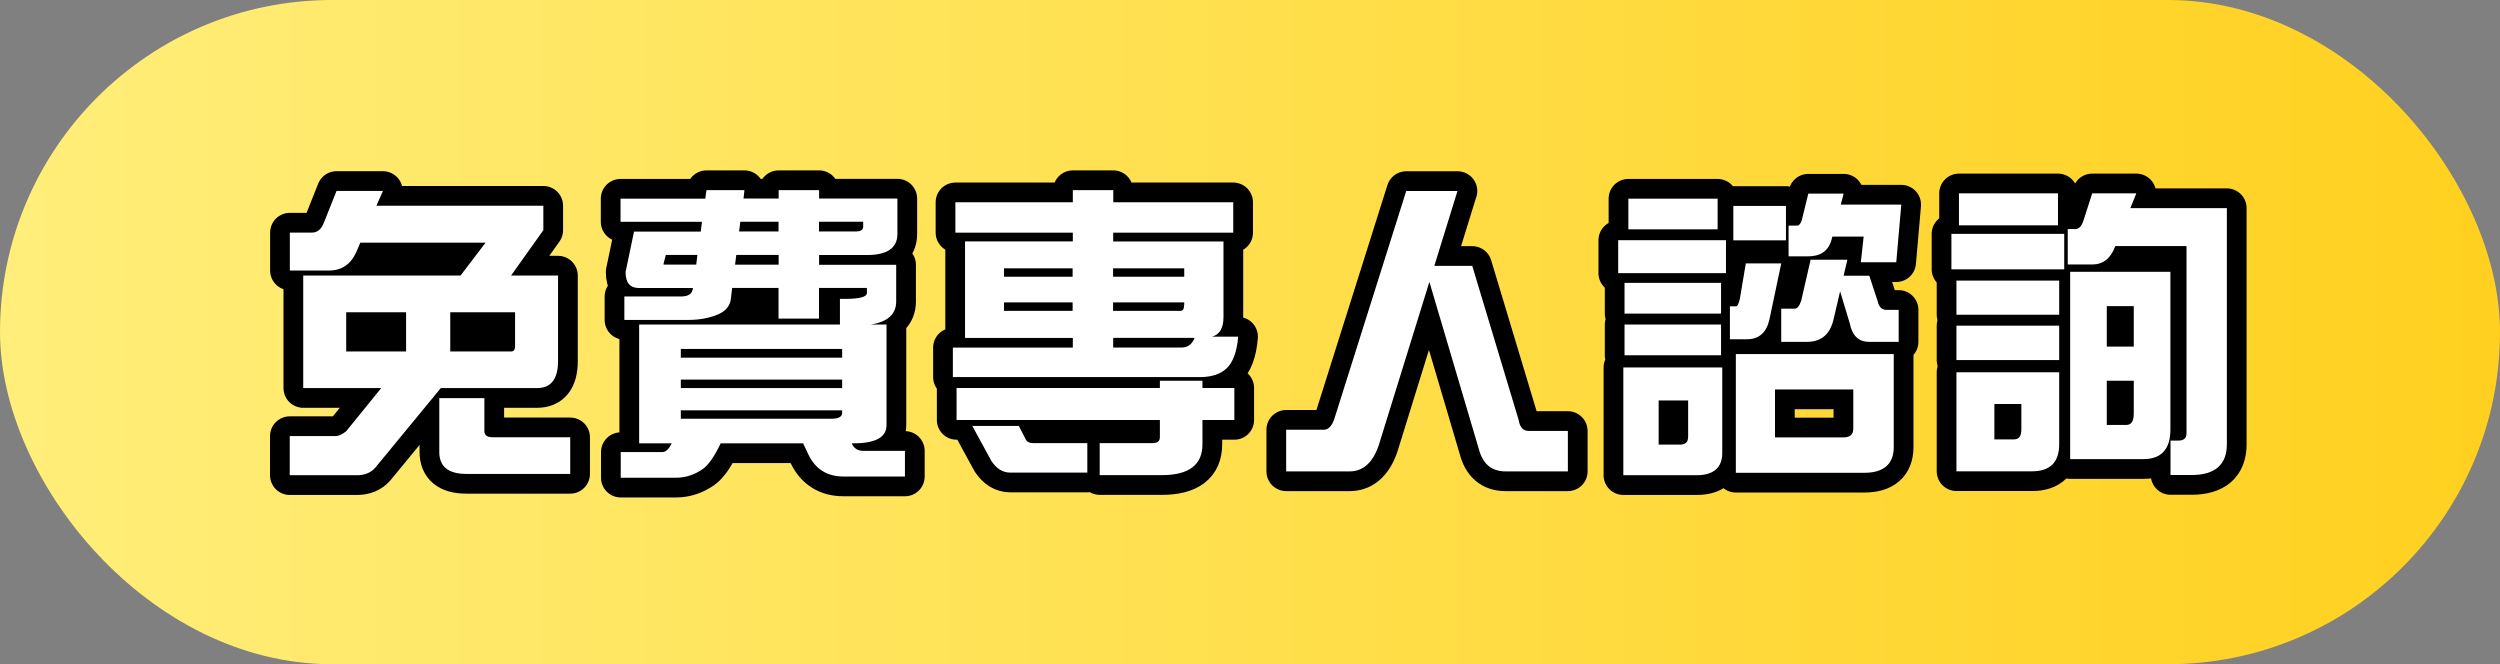 <?xml version="1.0" encoding="UTF-8"?>
<svg id="Layer_2" data-name="Layer 2" xmlns="http://www.w3.org/2000/svg" xmlns:xlink="http://www.w3.org/1999/xlink" viewBox="0 0 248.41 66">
  <rect x="0" y="0" width="248.41" height="66" fill="#808080" stroke="none"/>
  <defs>
    <style>
      .cls-1 {
        fill: #fff;
      }

      .cls-1, .cls-2 {
        stroke-width: 0px;
      }

      .cls-3 {
        fill: none;
        stroke: #000;
        stroke-linecap: round;
        stroke-linejoin: round;
        stroke-width: 3.92px;
      }

      .cls-2 {
        fill: url(#_未命名漸層_108);
      }
    </style>
    <linearGradient id="_未命名漸層_108" data-name="未命名漸層 108" x1="0" y1="33" x2="248.41" y2="33" gradientUnits="userSpaceOnUse">
      <stop offset="0" stop-color="#ffee7a"/>
      <stop offset="1" stop-color="#ffd01f"/>
    </linearGradient>
  </defs>
  <g id="_設計1" data-name="設計1">
    <g>
      <rect class="cls-2" x="0" y="0" width="248.41" height="66" rx="33" ry="33"/>
      <g>
        <path class="cls-3" d="m38.05,18.98l-.65,1.46h16.59v2.43l-3.21,4.51h4.67v8.5c0,1.81-.72,2.68-2.09,2.68h-9.56l-6.51,7.91c-.44.5-1.06.75-1.81.75h-6.69v-3.89h4.64c.28-.03.59-.19.96-.47l3.49-4.3h-7.75v-11.18h15.63l2.49-3.27h-12.45l-.34.81c-.56,1.31-1.46,1.96-2.77,1.96h-3.89v-3.77h2.21c.5,0,.9-.31,1.15-.93l1.28-3.21h4.61Zm2.3,12.05h-5.95v3.89h5.95v-3.89Zm7.78,8.53v3.27c0,.44.28.62.87.62h7.66v3.64h-10.33c-1.8,0-2.68-.75-2.68-2.18v-5.35h4.48Zm3.05-5.2v-3.33h-6.44v3.89h6.07c.25,0,.37-.19.37-.56Z"/>
        <path class="cls-3" d="m70.08,19.73l.12-.84h3.77l-.09.84h3.49v-.84h4.02v.84h7.78v3.52c0,1.4-1.03,2.09-3.02,2.09h-4.76v.97h7.66v3.64c0,1.28-.87,2.05-2.55,2.3h1.59v9.99c0,1.21-1.09,1.81-3.27,1.81h-.19c.22.5.59.75,1.15.75h4.14v2.55h-6.1c-1.65,0-2.8-.75-3.49-2.18l-.53-1.12h-8.19c-.62,1.31-1.21,2.15-1.77,2.55-.81.56-1.68.87-2.68.87h-5.48v-2.55h4.14c.34,0,.65-.31.93-.87h-3.24v-11.8h19.95v-2.55h.47c1.46,0,2.21-.19,2.21-.59v-.5h-4.76v3.05h-4.02v-3.05h-4.61l-.12,1.03c-.06.72-.5,1.25-1.25,1.59-.87.37-1.87.56-3.02.56h-6.32v-2.33h5.6c.75,0,1.15-.25,1.21-.81v-.03h-5.35c-.9,0-1.34-.53-1.34-1.59l.84-4.02h6.63l.12-.97h-8.09v-2.3h8.41Zm-.78,5.6h-3.14l-.22.84v.12h3.24l.12-.97Zm14.38,10.21v-.87h-16.03v.87h16.03Zm0,3.02v-.84h-16.03v.84h16.03Zm0,2.46v-.25h-16.03v.84h14.94c.72,0,1.09-.19,1.09-.59Zm-6.32-15.69h-4.2l-.12.97h4.33v-.97Zm-3.92-2.33h3.92v-.97h-3.8l-.12.97Zm7.94,0h3.64c.5,0,.75-.16.75-.47v-.5h-4.39v.97Z"/>
        <path class="cls-3" d="m122.53,23.12h-11.92v.87h10.96v7.53c0,1.06-.37,1.71-1.12,1.93h2.58c-.12,1.53-.53,2.58-1.18,3.18-.62.56-1.49.84-2.61.84h-24.56v-2.93h11.92v-.96h-10.71v-9.59h10.71v-.87h-11.67v-3.02h11.67v-1.21h4.02v1.21h11.92v3.02Zm.12,18.61h-3.17v2.43c0,2.02-1.34,3.05-4.02,3.05h-6.19v-3.18h5.23c.5,0,.75-.19.75-.59v-1.71h-20.2v-3.18h20.2v-.72h4.23v.72h3.17v3.18Zm-21.42.59l.68,1.31c.12.28.37.4.78.4h5.35v2.93h-7.66c-.75,0-1.37-.4-1.87-1.15l-1.9-3.49h4.61Zm5.35-14.82v-.84h-6.82v.84h6.82Zm0,2.55h-6.82v.84h6.82v-.84Zm4.02-2.55h7.07v-.84h-7.07v.84Zm7.07,2.77v-.22h-7.07v.84h6.69c.25,0,.37-.19.37-.62Zm-.25,4.26c.59,0,1.03-.31,1.28-.96h-8.09v.96h6.82Z"/>
        <path class="cls-3" d="m144.82,18.98l-2.3,7.44h3.77l4.61,15.31c.12.75.47,1.09,1,1.09h3.89v4.02h-6.19c-1.43,0-2.3-.78-2.68-2.3l-4.89-16.53-4.89,15.78c-.56,2.02-1.59,3.05-3.02,3.05h-6.32v-4.14h3.77c.4,0,.75-.34,1-1.03l7.16-22.69h5.1Z"/>
        <path class="cls-3" d="m171.5,27.14h-10.71v-3.27h10.71v3.27Zm-.37,9.37v8.5c0,1.46-.87,2.21-2.55,2.21h-7.28v-10.71h9.84Zm-.12-5.35h-9.59v-3.05h9.59v3.05Zm0,4.14h-9.59v-3.05h9.59v3.05Zm-.34-12.51h-8.87v-3.05h8.87v3.05Zm-2.93,20.67v-3.67h-2.93v4.39h2.08c.56,0,.84-.22.84-.72Zm9.25-17.28l-1.18,5.6c-.31,1.31-1.06,1.93-2.24,1.93h-1.68v-3.27h.59c.16,0,.28-.25.4-.75l.59-3.52h3.52Zm.47-2.3h-5.23v-3.42h5.23v3.42Zm10.71,11.3v9.25c0,1.68-1,2.55-2.93,2.55h-12.76v-11.8h15.69Zm-4.02,7.41v-3.89h-7.78v4.76h6.82c.62,0,.96-.28.96-.87Zm-.59-16.78l-.37,1.59h2.55l.84,2.55c.12.56.41.84.87.84h1.21v3.18h-2.93c-1.03,0-1.68-.59-1.93-1.84l-.96-3.18-.68,2.9c-.37,1.43-1.25,2.12-2.62,2.12h-2.55v-3.3h1.34c.25,0,.47-.25.65-.81l.93-4.05h3.64Zm-.37-6.57l-.28,1.09h6.01l-.5,5.73h-3.52l.28-2.55h-3.11l-.09.34c-.31,1.09-1.09,1.62-2.3,1.62h-1.96v-3.05h.87c.16,0,.31-.16.44-.53l.65-2.65h3.52Z"/>
        <path class="cls-3" d="m205.11,26.76h-11.21v-3.52h11.21v3.52Zm-.5,4.51h-10.21v-3.39h10.21v3.39Zm0,4.51h-10.21v-3.42h10.21v3.42Zm0,1.21v7.16c0,1.77-.9,2.68-2.68,2.68h-7.53v-9.84h10.21Zm-.12-14.6h-9.84v-3.18h9.84v3.18Zm-3.64,20.3v-2.55h-2.68v3.52h1.93c.5,0,.75-.31.75-.97Zm11.42-23.47l-.59,1.46h9.59v23.47c0,2.02-1.18,3.05-3.52,3.05h-2.08v-3.42h.75c.56,0,.84-.22.84-.72v-18.61h-7.07l-.03.06c-.44,1.18-1.21,1.77-2.27,1.77h-2.43v-3.52h.75c.37,0,.62-.28.81-.84l.87-2.71h4.39Zm3.39,7.78v15.69c0,1.93-.9,2.93-2.68,2.93h-7.28v-18.61h9.96Zm-3.64,7.44v-4.02h-2.68v4.02h2.68Zm0,6.66v-3.27h-2.68v4.39h1.96c.47,0,.72-.37.72-1.12Z"/>
      </g>
      <g>
        <path class="cls-1" d="m38.05,18.98l-.65,1.46h16.59v2.43l-3.21,4.51h4.67v8.5c0,1.81-.72,2.68-2.09,2.68h-9.56l-6.51,7.91c-.44.5-1.06.75-1.81.75h-6.69v-3.89h4.64c.28-.03.59-.19.96-.47l3.49-4.3h-7.75v-11.18h15.63l2.49-3.27h-12.45l-.34.81c-.56,1.31-1.46,1.96-2.77,1.96h-3.89v-3.77h2.21c.5,0,.9-.31,1.15-.93l1.28-3.21h4.61Zm2.3,12.05h-5.95v3.89h5.95v-3.89Zm7.78,8.53v3.27c0,.44.28.62.87.62h7.66v3.64h-10.33c-1.8,0-2.68-.75-2.68-2.18v-5.35h4.48Zm3.05-5.2v-3.33h-6.44v3.89h6.07c.25,0,.37-.19.37-.56Z"/>
        <path class="cls-1" d="m70.08,19.73l.12-.84h3.77l-.09.84h3.49v-.84h4.02v.84h7.78v3.52c0,1.4-1.03,2.09-3.02,2.09h-4.76v.97h7.66v3.64c0,1.28-.87,2.05-2.55,2.3h1.59v9.99c0,1.21-1.09,1.81-3.27,1.81h-.19c.22.5.59.75,1.15.75h4.14v2.55h-6.1c-1.65,0-2.8-.75-3.49-2.18l-.53-1.12h-8.19c-.62,1.31-1.21,2.15-1.77,2.55-.81.56-1.68.87-2.68.87h-5.48v-2.55h4.14c.34,0,.65-.31.93-.87h-3.24v-11.8h19.95v-2.55h.47c1.46,0,2.21-.19,2.21-.59v-.5h-4.76v3.05h-4.02v-3.05h-4.61l-.12,1.03c-.06.72-.5,1.25-1.25,1.59-.87.37-1.87.56-3.02.56h-6.32v-2.33h5.6c.75,0,1.15-.25,1.21-.81v-.03h-5.35c-.9,0-1.34-.53-1.34-1.59l.84-4.02h6.63l.12-.97h-8.09v-2.3h8.41Zm-.78,5.6h-3.14l-.22.84v.12h3.24l.12-.97Zm14.38,10.21v-.87h-16.03v.87h16.03Zm0,3.02v-.84h-16.03v.84h16.03Zm0,2.46v-.25h-16.03v.84h14.94c.72,0,1.09-.19,1.09-.59Zm-6.32-15.69h-4.2l-.12.97h4.33v-.97Zm-3.92-2.33h3.92v-.97h-3.8l-.12.97Zm7.94,0h3.64c.5,0,.75-.16.75-.47v-.5h-4.39v.97Z"/>
        <path class="cls-1" d="m122.53,23.12h-11.92v.87h10.96v7.53c0,1.06-.37,1.71-1.12,1.93h2.58c-.12,1.53-.53,2.58-1.18,3.18-.62.56-1.49.84-2.61.84h-24.56v-2.93h11.92v-.96h-10.71v-9.59h10.71v-.87h-11.67v-3.02h11.67v-1.21h4.02v1.21h11.92v3.02Zm.12,18.61h-3.17v2.43c0,2.02-1.34,3.05-4.02,3.05h-6.19v-3.18h5.23c.5,0,.75-.19.75-.59v-1.71h-20.2v-3.18h20.2v-.72h4.23v.72h3.17v3.18Zm-21.42.59l.68,1.31c.12.28.37.4.78.4h5.35v2.93h-7.66c-.75,0-1.37-.4-1.87-1.15l-1.9-3.49h4.61Zm5.35-14.82v-.84h-6.82v.84h6.82Zm0,2.55h-6.82v.84h6.82v-.84Zm4.02-2.55h7.07v-.84h-7.07v.84Zm7.07,2.77v-.22h-7.07v.84h6.69c.25,0,.37-.19.37-.62Zm-.25,4.26c.59,0,1.03-.31,1.28-.96h-8.09v.96h6.82Z"/>
        <path class="cls-1" d="m144.82,18.98l-2.3,7.44h3.77l4.61,15.31c.12.75.47,1.09,1,1.09h3.89v4.02h-6.19c-1.43,0-2.3-.78-2.68-2.3l-4.89-16.53-4.89,15.78c-.56,2.02-1.59,3.05-3.02,3.05h-6.32v-4.14h3.77c.4,0,.75-.34,1-1.03l7.16-22.69h5.1Z"/>
        <path class="cls-1" d="m171.5,27.14h-10.71v-3.27h10.71v3.27Zm-.37,9.37v8.5c0,1.46-.87,2.21-2.55,2.21h-7.28v-10.71h9.84Zm-.12-5.35h-9.59v-3.05h9.59v3.05Zm0,4.14h-9.59v-3.05h9.59v3.05Zm-.34-12.51h-8.87v-3.05h8.87v3.05Zm-2.93,20.67v-3.67h-2.93v4.39h2.08c.56,0,.84-.22.84-.72Zm9.25-17.28l-1.18,5.6c-.31,1.31-1.06,1.93-2.24,1.93h-1.68v-3.27h.59c.16,0,.28-.25.4-.75l.59-3.52h3.52Zm.47-2.3h-5.23v-3.42h5.23v3.42Zm10.71,11.3v9.25c0,1.68-1,2.55-2.93,2.55h-12.76v-11.8h15.69Zm-4.02,7.41v-3.89h-7.78v4.76h6.82c.62,0,.96-.28.96-.87Zm-.59-16.78l-.37,1.59h2.55l.84,2.55c.12.56.41.84.87.84h1.21v3.18h-2.93c-1.03,0-1.68-.59-1.93-1.84l-.96-3.18-.68,2.9c-.37,1.43-1.25,2.12-2.62,2.12h-2.55v-3.3h1.34c.25,0,.47-.25.65-.81l.93-4.05h3.64Zm-.37-6.57l-.28,1.09h6.01l-.5,5.73h-3.52l.28-2.55h-3.11l-.09.34c-.31,1.09-1.09,1.62-2.3,1.62h-1.96v-3.05h.87c.16,0,.31-.16.44-.53l.65-2.65h3.52Z"/>
        <path class="cls-1" d="m205.11,26.76h-11.21v-3.52h11.21v3.52Zm-.5,4.51h-10.21v-3.39h10.21v3.39Zm0,4.51h-10.21v-3.42h10.21v3.42Zm0,1.21v7.16c0,1.77-.9,2.68-2.68,2.68h-7.53v-9.84h10.21Zm-.12-14.6h-9.84v-3.18h9.84v3.18Zm-3.64,20.3v-2.55h-2.68v3.52h1.93c.5,0,.75-.31.75-.97Zm11.42-23.47l-.59,1.46h9.59v23.47c0,2.02-1.18,3.05-3.52,3.05h-2.08v-3.42h.75c.56,0,.84-.22.84-.72v-18.61h-7.07l-.03.06c-.44,1.18-1.21,1.77-2.27,1.77h-2.43v-3.52h.75c.37,0,.62-.28.81-.84l.87-2.71h4.39Zm3.39,7.78v15.69c0,1.93-.9,2.93-2.68,2.93h-7.28v-18.61h9.96Zm-3.64,7.44v-4.02h-2.68v4.02h2.68Zm0,6.66v-3.27h-2.68v4.39h1.96c.47,0,.72-.37.72-1.12Z"/>
      </g>
    </g>
  </g>
</svg>